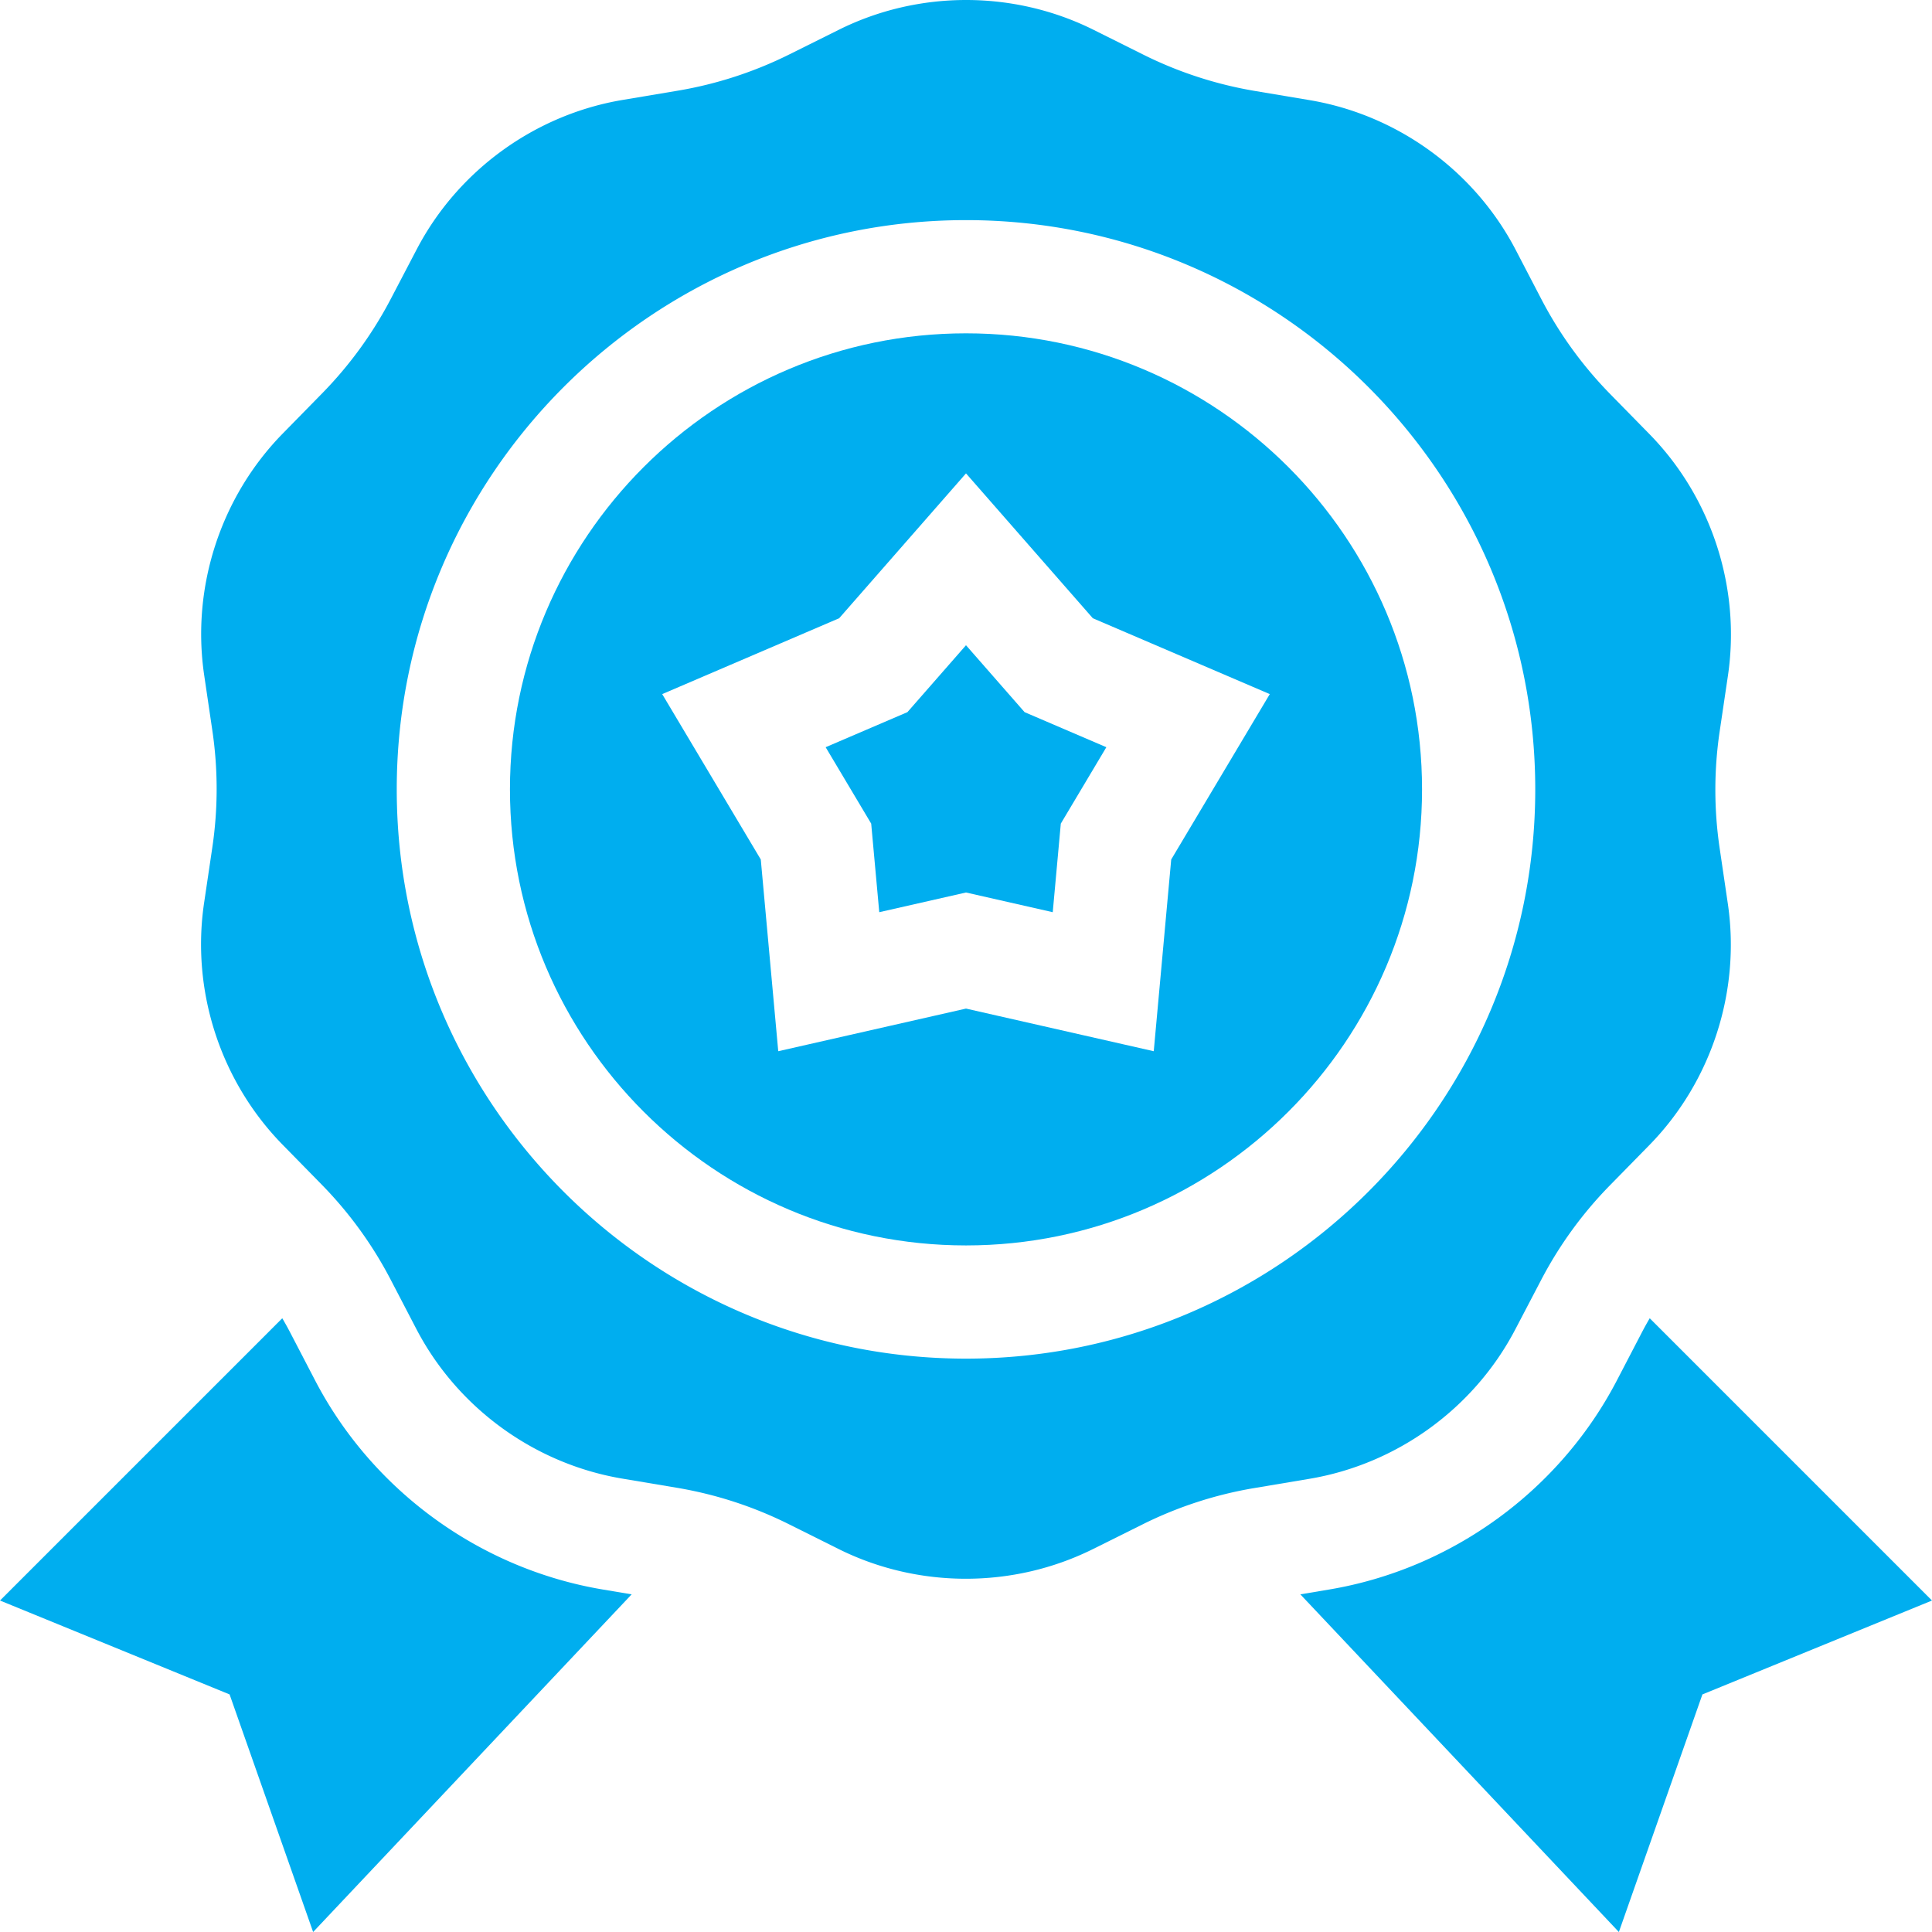 <?xml version="1.0" encoding="UTF-8"?>
<svg xmlns="http://www.w3.org/2000/svg" xmlns:xlink="http://www.w3.org/1999/xlink" version="1.1" width="512" height="512" x="0" y="0" viewBox="0 0 512 512" style="enable-background:new 0 0 512 512" xml:space="preserve" class="">
  <g>
    <path d="m82.982 512 84.412-89.48-7.634-1.281c-32.529-5.459-61.04-26.185-76.268-55.443l-6.773-13.014a75.482 75.482 0 0 0-1.915-3.431L0 424.156l60.844 24.884zM429.018 512l-84.412-89.48 7.634-1.281c32.529-5.459 61.04-26.185 76.268-55.443l6.773-13.014a75.482 75.482 0 0 1 1.915-3.431L512 424.156l-60.844 24.884zM256 170.994l-15.528 17.735-21.666 9.289 12.069 20.248 2.138 23.475 22.987-5.22 22.987 5.22 2.138-23.475 12.069-20.248-21.666-9.289z" fill="#00AEEF" opacity="1" data-original="#000000"></path>
    <path d="m401.558 352.325 6.887-13.168a105.64 105.64 0 0 1 18.18-25.009l10.437-10.646c16.475-16.808 24.262-40.743 20.83-64.027l-2.174-14.75a105.599 105.599 0 0 1 .015-30.919l2.18-14.698c3.458-23.309-4.327-47.272-20.823-64.1l-10.347-10.555a105.616 105.616 0 0 1-18.279-25.194l-6.773-13.013c-10.906-20.954-31.326-35.798-54.622-39.708l-14.435-2.422a105.617 105.617 0 0 1-29.697-9.662L289.839 7.92C279.26 2.64 267.649 0 256.041 0c-11.585 0-23.168 2.628-33.732 7.886l-13.134 6.537a105.615 105.615 0 0 1-29.603 9.616l-14.578 2.446c-23.239 3.901-43.632 18.696-54.552 39.577l-6.887 13.168a105.64 105.64 0 0 1-18.18 25.009l-10.437 10.646c-16.475 16.808-24.262 40.743-20.83 64.027l2.174 14.75a105.599 105.599 0 0 1-.015 30.919l-2.18 14.698c-3.458 23.309 4.327 47.272 20.823 64.1l10.347 10.555a105.616 105.616 0 0 1 18.279 25.194l6.773 13.013c10.906 20.954 31.326 35.798 54.622 39.708l14.435 2.422a105.617 105.617 0 0 1 29.697 9.662l13.098 6.534c21.137 10.546 46.381 10.558 67.529.033l13.134-6.537a105.615 105.615 0 0 1 29.603-9.616l14.578-2.446c23.24-3.9 43.633-18.695 54.553-39.576zM256 360.052c-83.184 0-150.858-67.675-150.858-150.858S172.816 58.335 256 58.335s150.858 67.675 150.858 150.858S339.184 360.052 256 360.052z" fill="#00AEEF" opacity="1" data-original="#000000"></path>
    <path d="M256 88.335c-66.642 0-120.858 54.217-120.858 120.858S189.358 330.052 256 330.052s120.858-54.217 120.858-120.858S322.642 88.335 256 88.335zm54.384 139.438-4.628 50.812-49.756-11.3-49.756 11.3-4.628-50.812-26.123-43.829 46.895-20.104L256 125.453l33.611 38.388 46.895 20.104z" fill="#00AEEF" opacity="1" data-original="#000000"></path>
  </g>
</svg>
